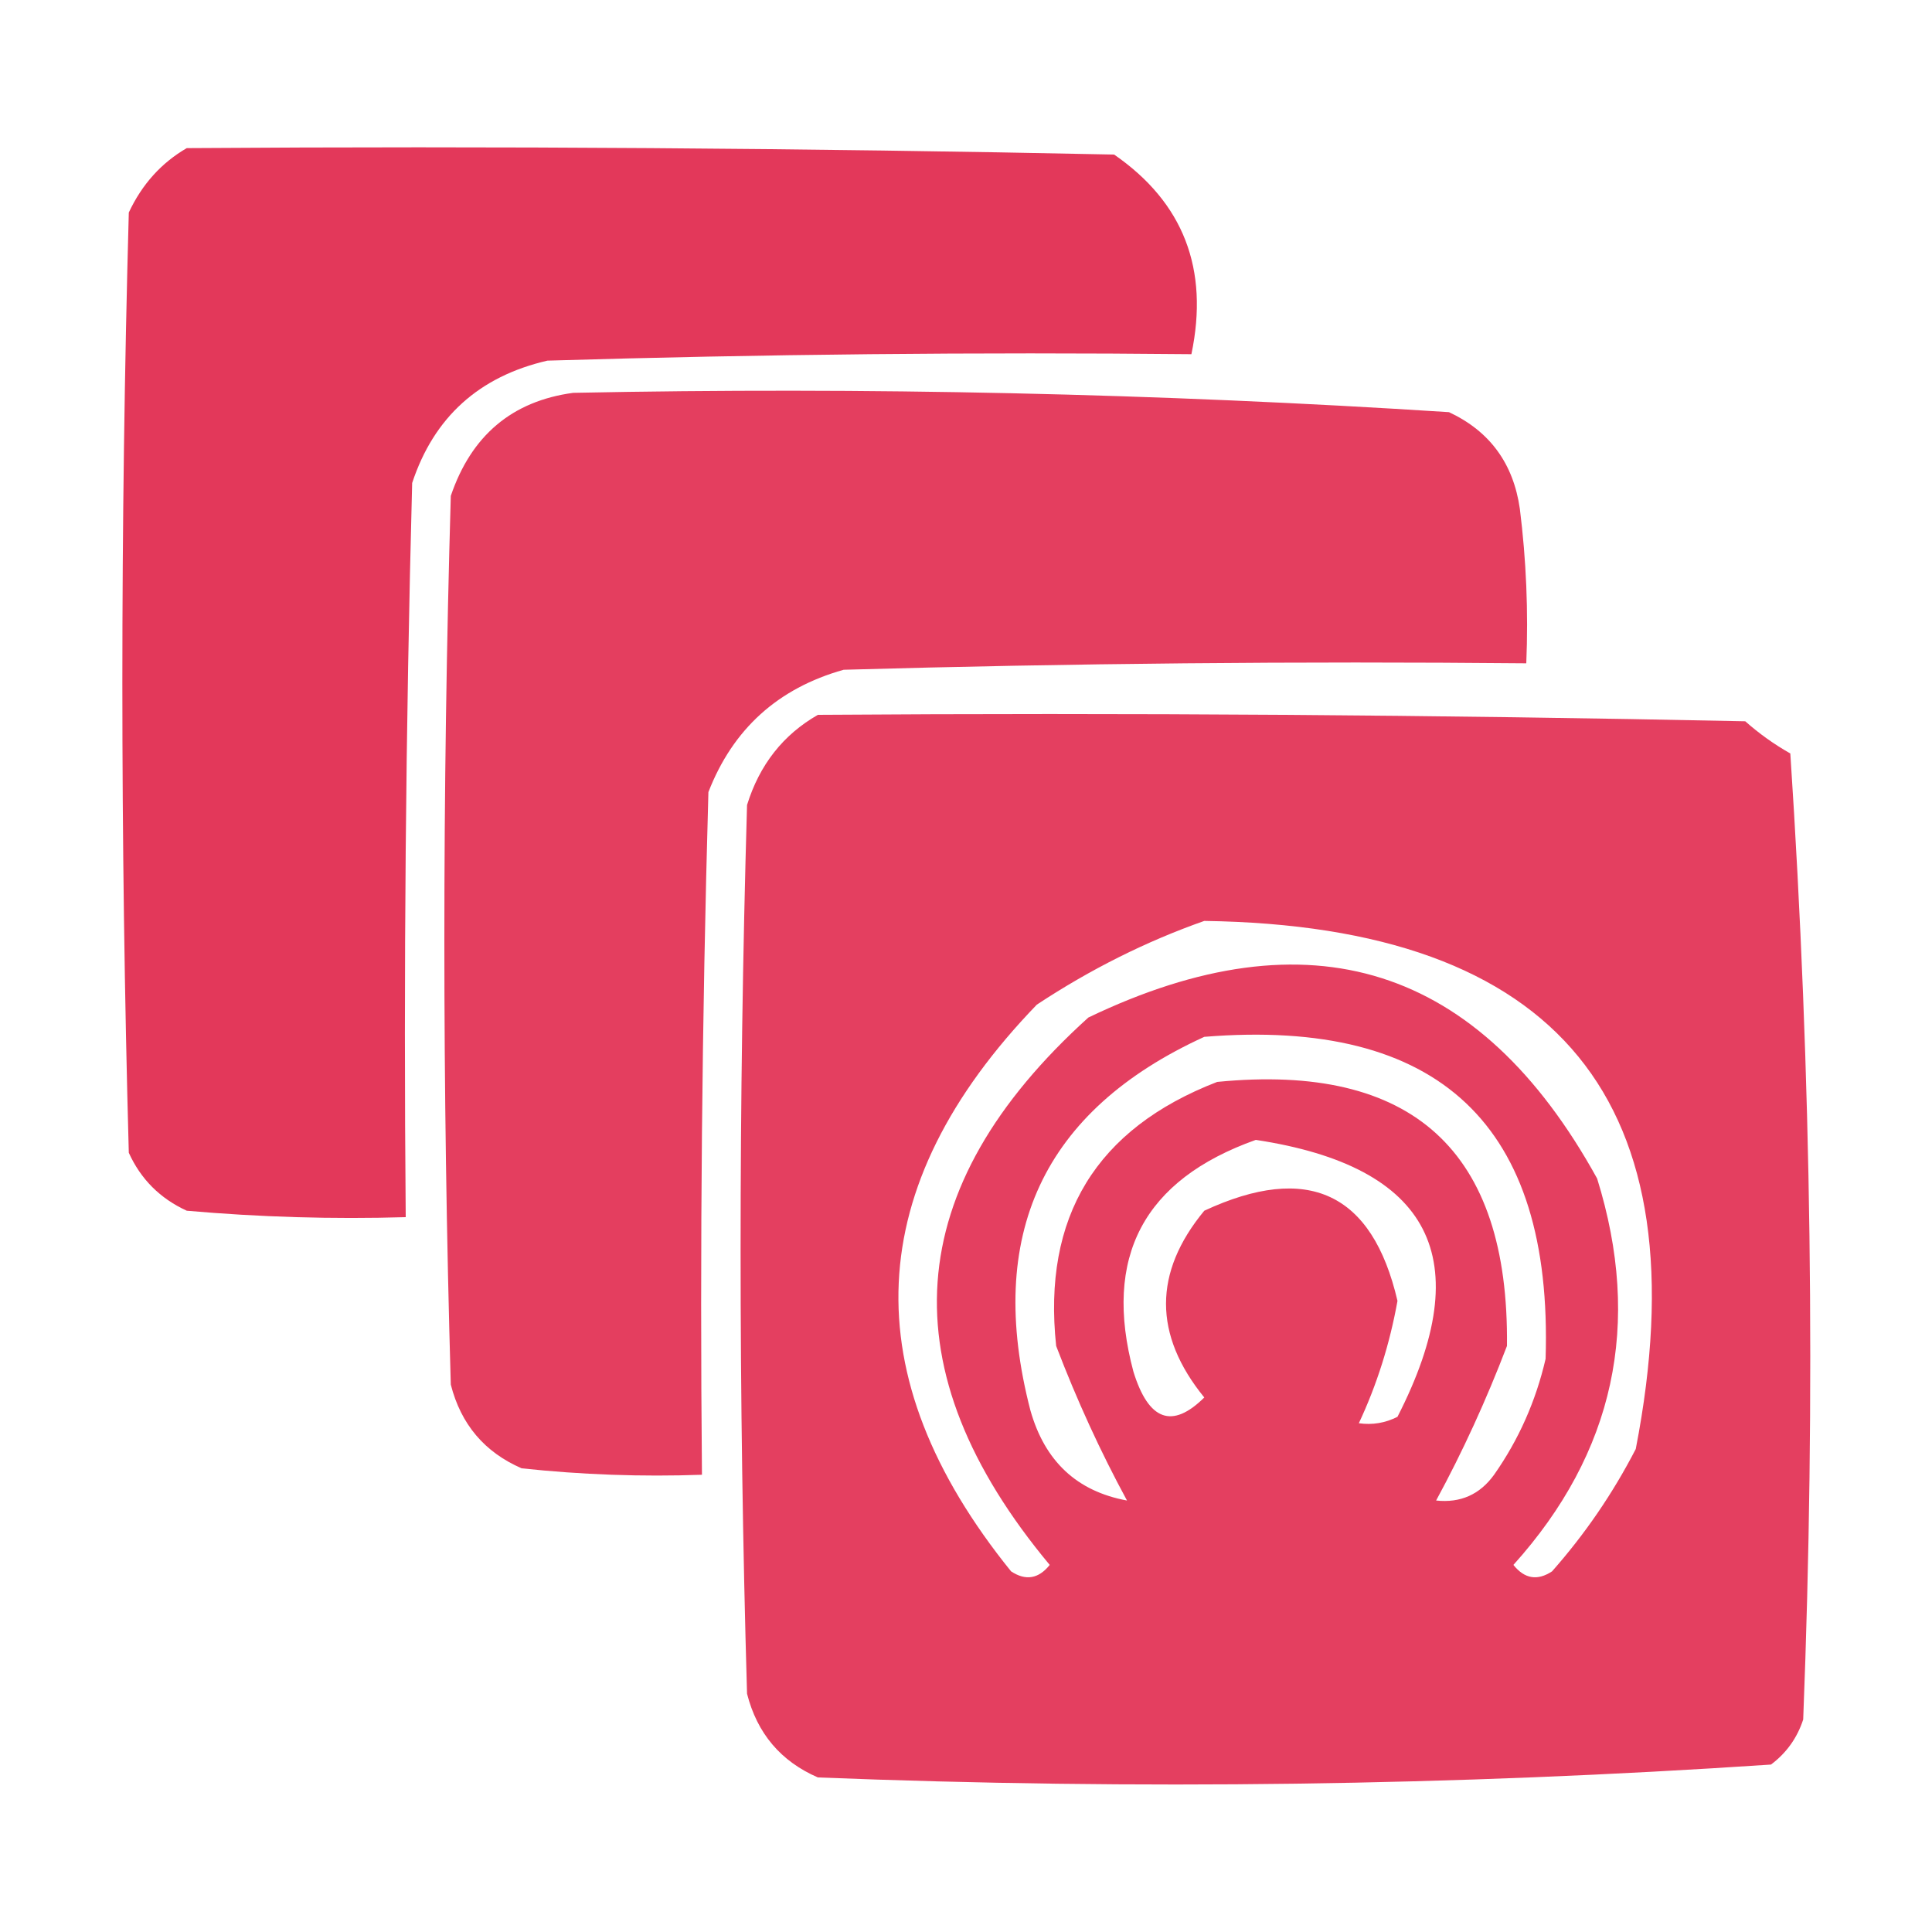 <svg xmlns="http://www.w3.org/2000/svg" xmlns:xlink="http://www.w3.org/1999/xlink" width="150px" height="150px" style="shape-rendering:geometricPrecision; text-rendering:geometricPrecision; image-rendering:optimizeQuality; fill-rule:evenodd; clip-rule:evenodd"><g><path style="opacity:0.965" fill="#e33255" d="M 14.5,11.5 C 38.502,11.333 62.502,11.5 86.5,12C 91.885,15.725 93.885,20.892 92.5,27.5C 75.83,27.333 59.163,27.5 42.5,28C 37.186,29.229 33.686,32.395 32,37.5C 31.5,56.497 31.333,75.497 31.5,94.5C 25.824,94.666 20.157,94.499 14.5,94C 12.43,93.052 10.93,91.552 10,89.5C 9.333,65.167 9.333,40.833 10,16.5C 11.025,14.313 12.525,12.646 14.5,11.5 Z"></path></g><g><path style="opacity:0.934" fill="#e33255" d="M 44.5,30.5 C 67.219,30.042 89.886,30.542 112.5,32C 115.663,33.48 117.496,35.98 118,39.5C 118.499,43.486 118.666,47.486 118.5,51.5C 100.83,51.333 83.163,51.5 65.5,52C 60.402,53.433 56.902,56.599 55,61.5C 54.5,79.163 54.333,96.83 54.5,114.5C 49.822,114.666 45.155,114.499 40.5,114C 37.619,112.749 35.786,110.583 35,107.5C 34.333,84.5 34.333,61.5 35,38.5C 36.593,33.809 39.76,31.142 44.5,30.5 Z"></path></g><g><path style="opacity:0.93" fill="#e33255" d="M 63.5,55.5 C 87.502,55.333 111.502,55.5 135.5,56C 136.579,56.956 137.745,57.789 139,58.5C 140.647,83.413 140.981,108.413 140,133.5C 139.535,134.931 138.701,136.097 137.5,137C 112.921,138.647 88.254,138.98 63.5,138C 60.619,136.749 58.786,134.583 58,131.5C 57.333,108.5 57.333,85.5 58,62.5C 58.967,59.379 60.8,57.046 63.5,55.5 Z M 93.5,71.5 C 121.062,71.888 132.228,85.554 127,112.5C 125.224,115.941 123.057,119.108 120.5,122C 119.365,122.749 118.365,122.583 117.5,121.5C 125.343,112.784 127.51,102.784 124,91.5C 114.849,74.917 101.682,70.75 84.5,79C 69.893,92.202 68.893,106.369 81.5,121.5C 80.635,122.583 79.635,122.749 78.5,122C 66.204,106.787 66.871,92.12 80.5,78C 84.657,75.255 88.99,73.088 93.5,71.5 Z M 93.5,80.5 C 111.743,79.016 120.576,87.35 120,105.5C 119.241,108.785 117.908,111.785 116,114.5C 114.89,116.037 113.39,116.703 111.5,116.5C 113.556,112.713 115.39,108.713 117,104.5C 117.171,89.34 109.671,82.507 94.5,84C 85.098,87.637 80.931,94.47 82,104.5C 83.61,108.713 85.444,112.713 87.5,116.5C 83.618,115.789 81.118,113.456 80,109.5C 76.472,95.897 80.972,86.23 93.5,80.5 Z M 97.5,88.5 C 111.117,90.566 114.783,97.733 108.5,110C 107.552,110.483 106.552,110.649 105.5,110.5C 106.898,107.519 107.898,104.352 108.5,101C 106.546,92.596 101.546,90.263 93.5,94C 89.539,98.798 89.539,103.631 93.5,108.5C 91.009,110.968 89.176,110.302 88,106.5C 85.617,97.6 88.784,91.6 97.5,88.5 Z"></path></g></svg>